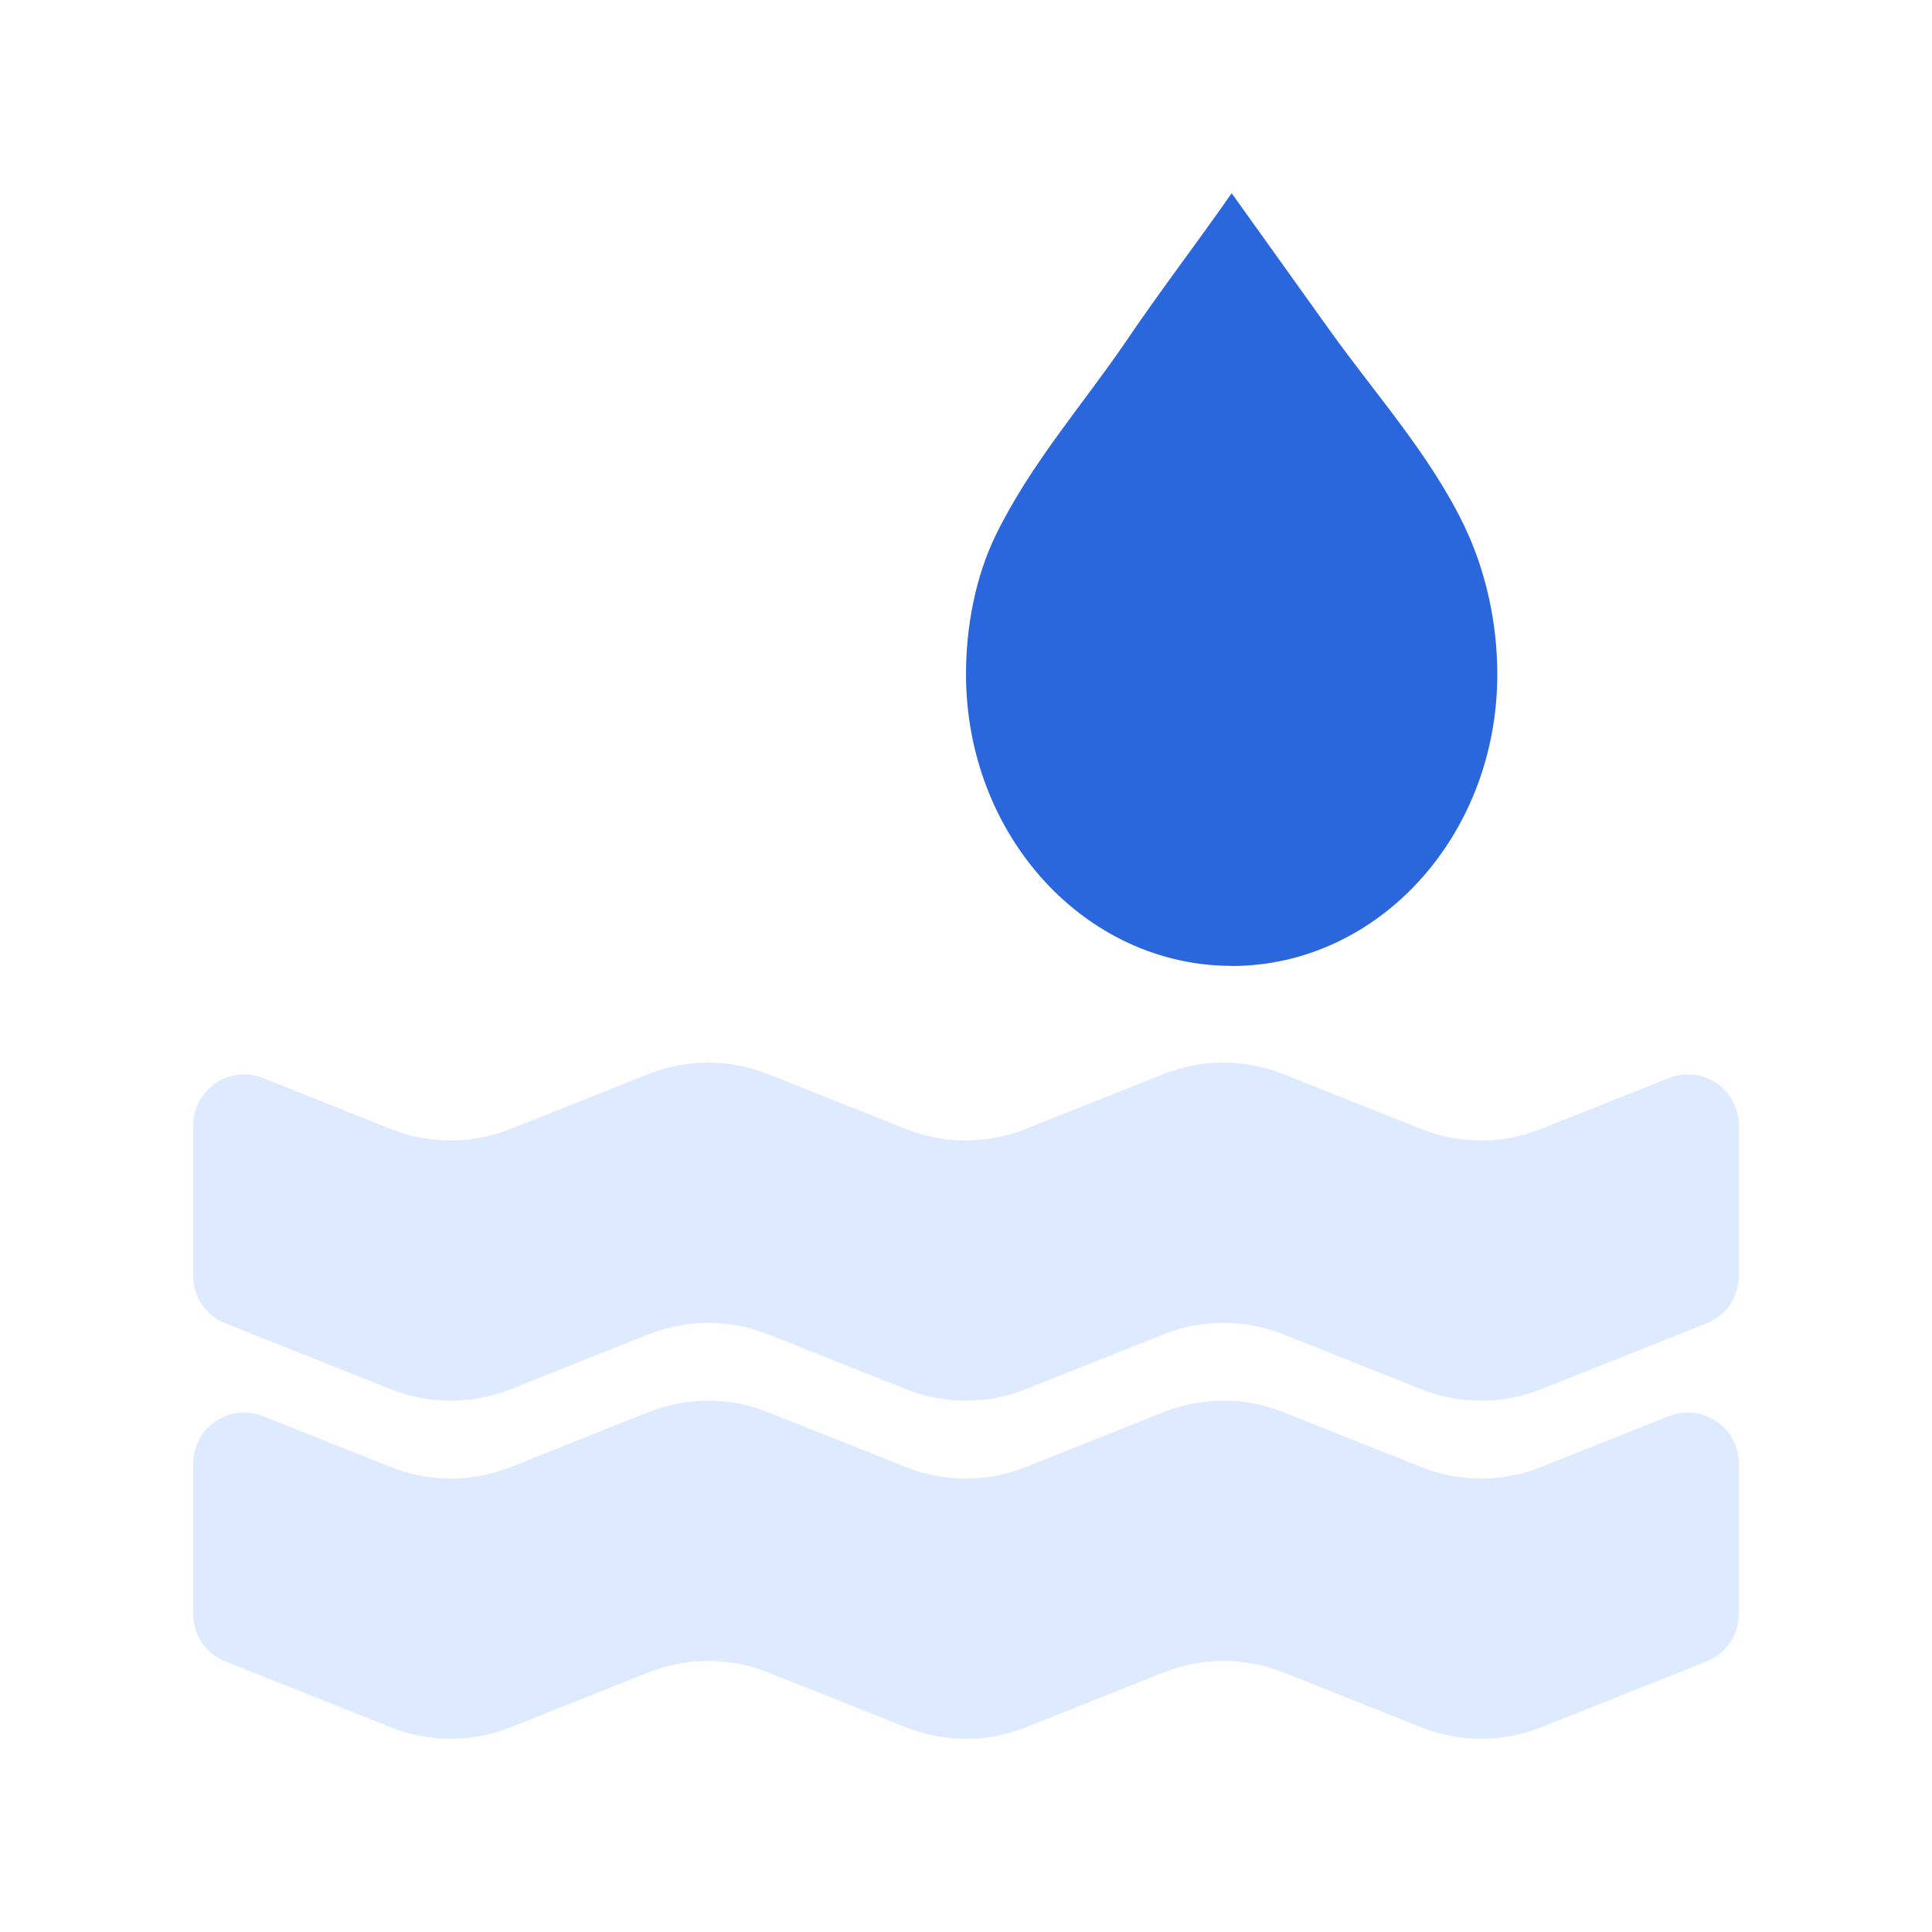 <svg width="40" height="40" viewBox="0 0 40 40" fill="none" xmlns="http://www.w3.org/2000/svg">
<path d="M34.549 22.321L31.898 23.376C31.106 23.691 30.221 23.691 29.429 23.376L26.564 22.236C25.771 21.921 24.887 21.921 24.094 22.236L21.23 23.376C20.437 23.691 19.552 23.691 18.76 23.376L15.897 22.236C15.105 21.921 14.22 21.921 13.428 22.236L10.565 23.376C9.772 23.691 8.888 23.691 8.095 23.376L5.448 22.321C4.754 22.045 4 22.553 4 23.297V26.421C4 26.85 4.263 27.237 4.664 27.397L8.097 28.764C8.89 29.079 9.774 29.079 10.567 28.764L13.43 27.624C14.222 27.309 15.107 27.309 15.899 27.624L18.762 28.764C19.555 29.079 20.439 29.079 21.232 28.764L24.096 27.624C24.889 27.309 25.773 27.309 26.566 27.624L29.431 28.764C30.223 29.079 31.108 29.079 31.9 28.764L35.336 27.397C35.737 27.237 36 26.85 36 26.421V23.297C36 22.553 35.246 22.045 34.552 22.321H34.549Z" fill="#DEEAFF"/>
<path d="M34.549 29.321L31.898 30.376C31.106 30.691 30.221 30.691 29.429 30.376L26.564 29.236C25.771 28.921 24.887 28.921 24.094 29.236L21.23 30.376C20.437 30.691 19.552 30.691 18.76 30.376L15.897 29.236C15.105 28.921 14.22 28.921 13.428 29.236L10.565 30.376C9.772 30.691 8.888 30.691 8.095 30.376L5.448 29.321C4.754 29.045 4 29.553 4 30.297V33.421C4 33.85 4.263 34.237 4.664 34.397L8.097 35.764C8.89 36.079 9.774 36.079 10.567 35.764L13.43 34.624C14.222 34.309 15.107 34.309 15.899 34.624L18.762 35.764C19.555 36.079 20.439 36.079 21.232 35.764L24.096 34.624C24.889 34.309 25.773 34.309 26.566 34.624L29.431 35.764C30.223 36.079 31.108 36.079 31.9 35.764L35.336 34.397C35.737 34.237 36 33.85 36 33.421V30.297C36 29.553 35.246 29.045 34.552 29.321H34.549Z" fill="#DEEAFF"/>
<path d="M25.499 20C28.537 20 31 17.297 31 13.961C31 12.898 30.764 11.816 30.311 10.877C29.602 9.407 28.472 8.155 27.54 6.851C26.877 5.923 26.212 4.997 25.549 4.069C25.547 4.066 25.499 4.003 25.501 4C24.793 5.016 24.039 5.997 23.345 7.021C22.429 8.37 21.342 9.592 20.614 11.084C20.193 11.951 20 12.977 20 13.959C20 17.294 22.463 19.997 25.501 19.997L25.499 20Z" fill="#2A67DD"/>
</svg>
